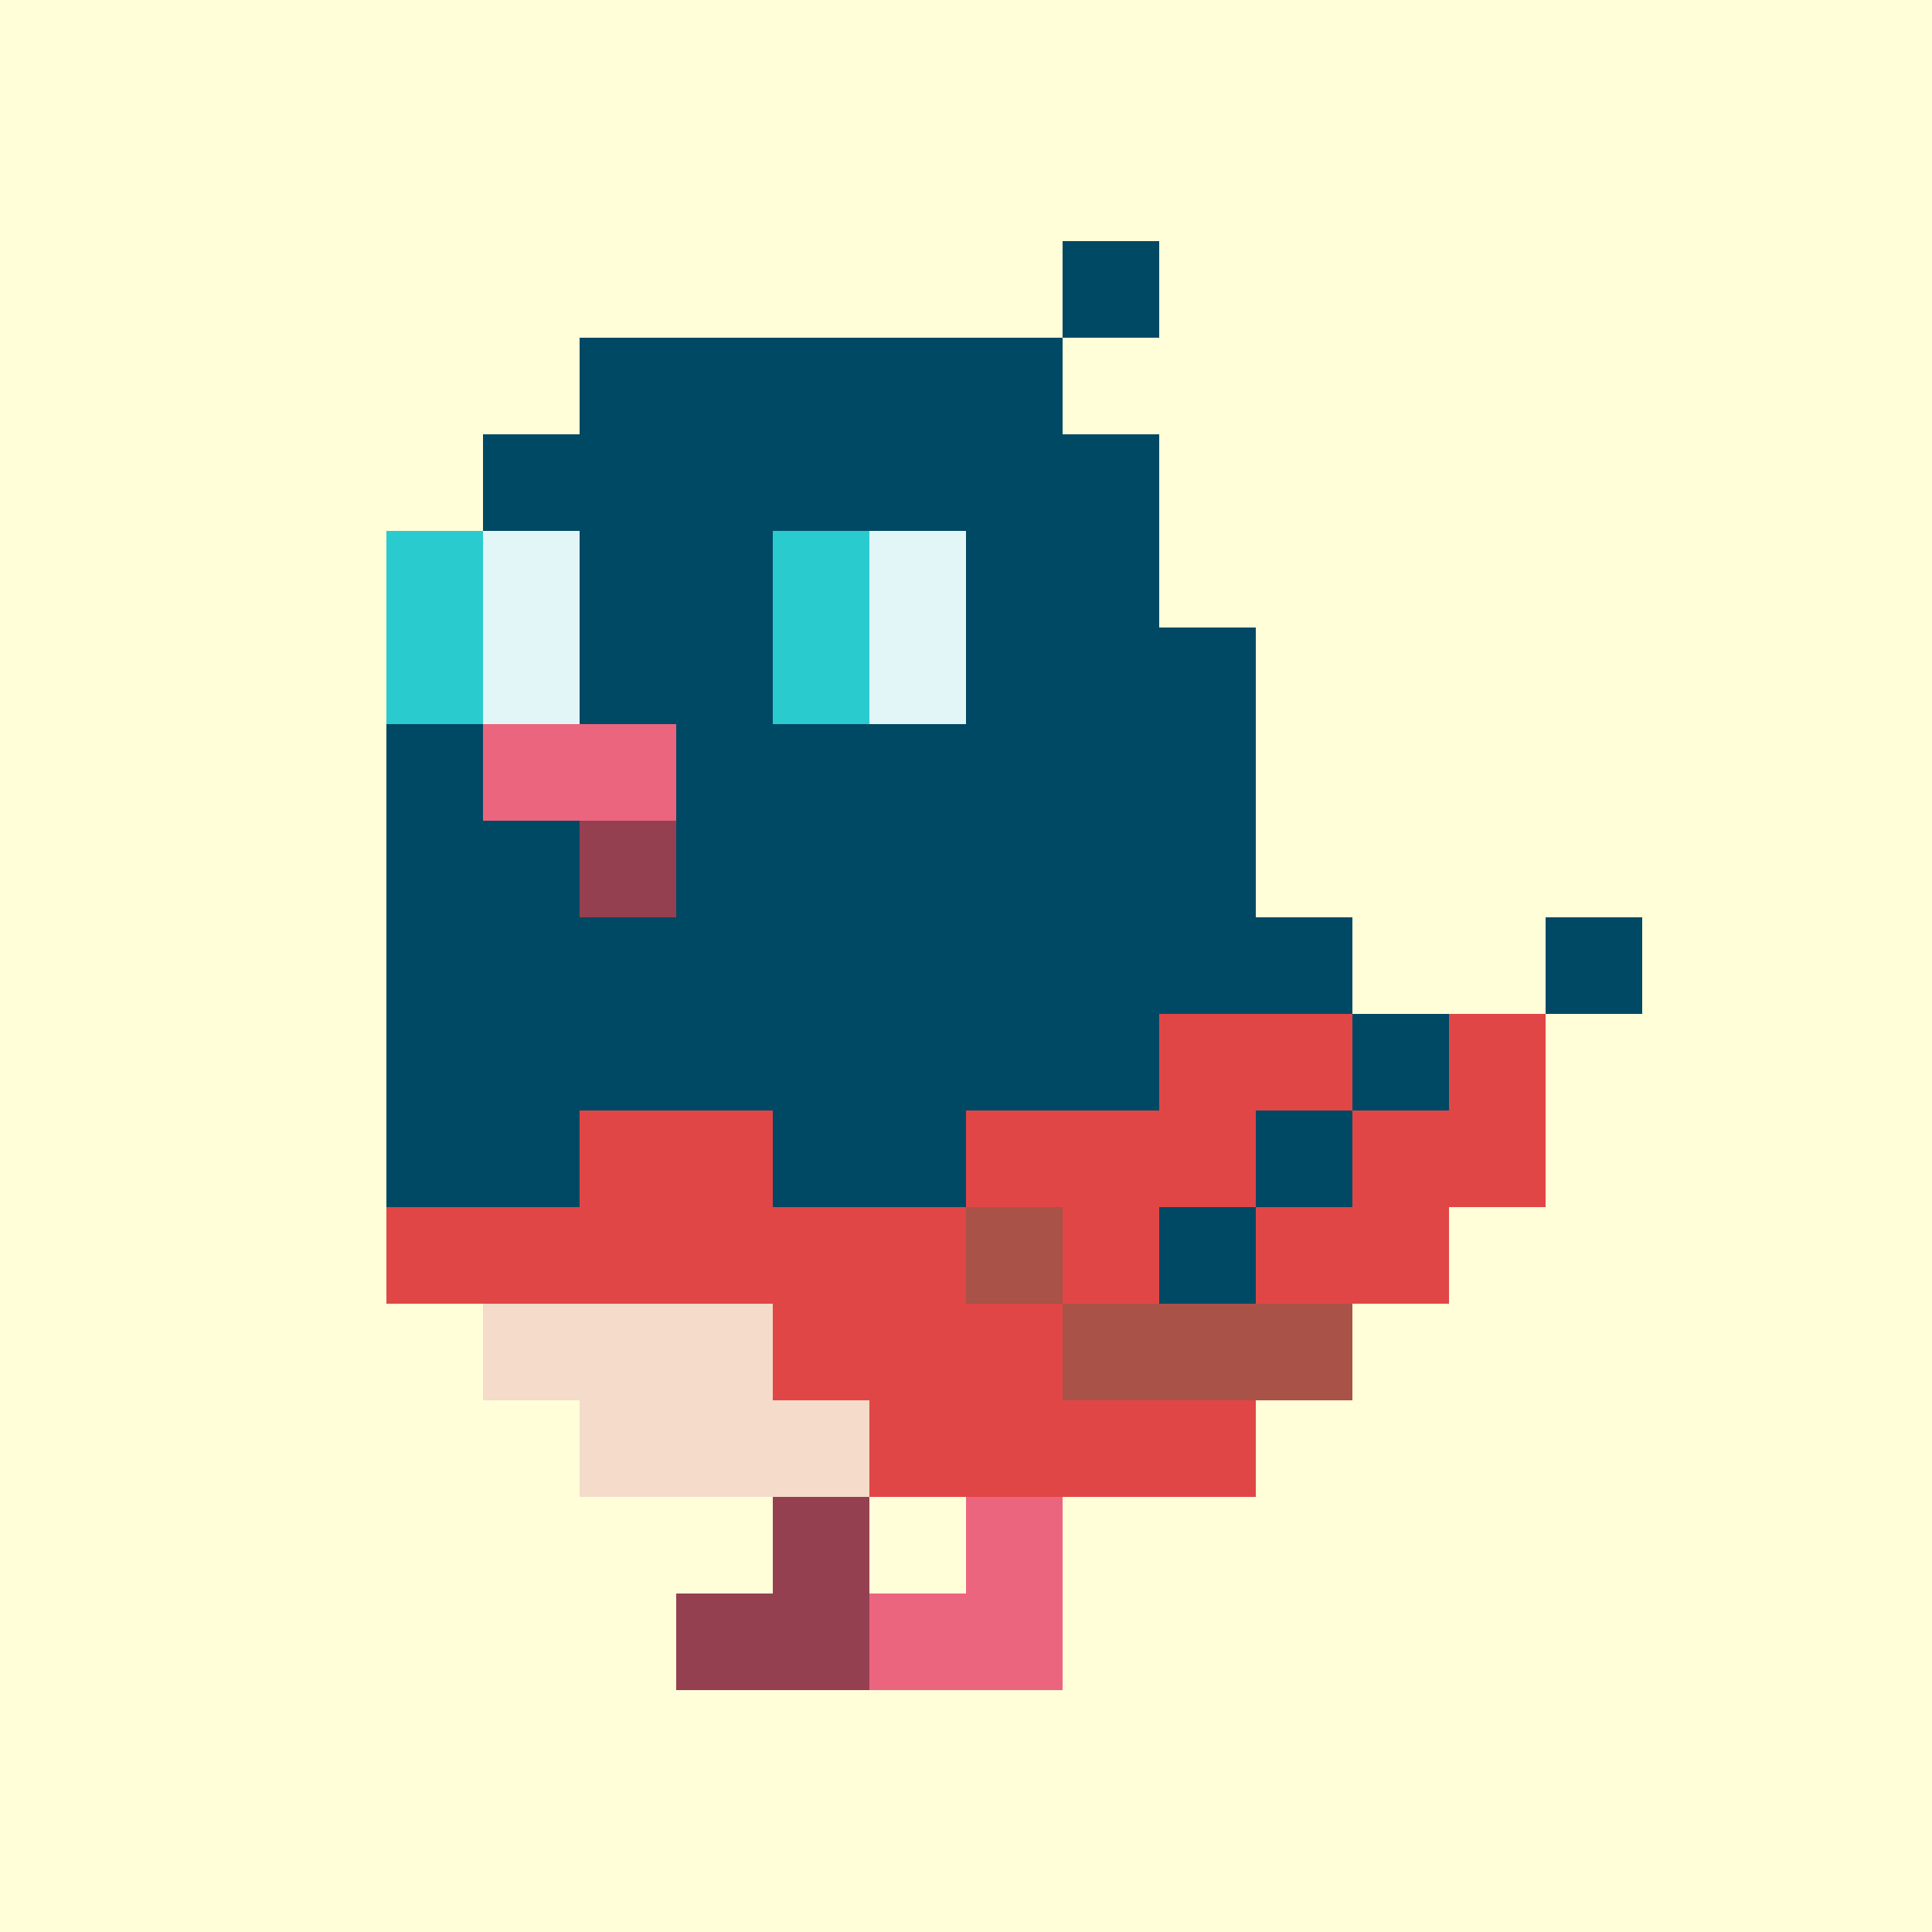 <svg width="200" height="200" viewBox="0 0 200 200" xmlns="http://www.w3.org/2000/svg" shape-rendering="crispEdges"><rect width="100%" height="100%" fill="#FFFED9" /><g transform="translate(40, 25)"><rect width="10" height="10" x="70" y="0" fill="#004964" /><rect width="50" height="10" x="20" y="10" fill="#004964" /><rect width="70" height="10" x="10" y="20" fill="#004964" /><rect width="10" height="10" x="0" y="30" fill="#2ACBCE" /><rect width="10" height="10" x="10" y="30" fill="#E2F6F8" /><rect width="20" height="10" x="20" y="30" fill="#004964" /><rect width="10" height="10" x="40" y="30" fill="#2ACBCE" /><rect width="10" height="10" x="50" y="30" fill="#E2F6F8" /><rect width="20" height="10" x="60" y="30" fill="#004964" /><rect width="10" height="10" x="0" y="40" fill="#2ACBCE" /><rect width="10" height="10" x="10" y="40" fill="#E2F6F8" /><rect width="20" height="10" x="20" y="40" fill="#004964" /><rect width="10" height="10" x="40" y="40" fill="#2ACBCE" /><rect width="10" height="10" x="50" y="40" fill="#E2F6F8" /><rect width="30" height="10" x="60" y="40" fill="#004964" /><rect width="10" height="10" x="0" y="50" fill="#004964" /><rect width="20" height="10" x="10" y="50" fill="#EC657F" /><rect width="60" height="10" x="30" y="50" fill="#004964" /><rect width="20" height="10" x="0" y="60" fill="#004964" /><rect width="10" height="10" x="20" y="60" fill="#954050" /><rect width="60" height="10" x="30" y="60" fill="#004964" /><rect width="100" height="10" x="0" y="70" fill="#004964" /><rect width="10" height="10" x="120" y="70" fill="#004964" /><rect width="80" height="10" x="0" y="80" fill="#004964" /><rect width="20" height="10" x="80" y="80" fill="#E14646" /><rect width="10" height="10" x="100" y="80" fill="#004964" /><rect width="10" height="10" x="110" y="80" fill="#E14646" /><rect width="20" height="10" x="0" y="90" fill="#004964" /><rect width="20" height="10" x="20" y="90" fill="#E14646" /><rect width="20" height="10" x="40" y="90" fill="#004964" /><rect width="30" height="10" x="60" y="90" fill="#E14646" /><rect width="10" height="10" x="90" y="90" fill="#004964" /><rect width="20" height="10" x="100" y="90" fill="#E14646" /><rect width="60" height="10" x="0" y="100" fill="#E14646" /><rect width="10" height="10" x="60" y="100" fill="#A95248" /><rect width="10" height="10" x="70" y="100" fill="#E14646" /><rect width="10" height="10" x="80" y="100" fill="#004964" /><rect width="20" height="10" x="90" y="100" fill="#E14646" /><rect width="30" height="10" x="10" y="110" fill="#F4DBCA" /><rect width="30" height="10" x="40" y="110" fill="#E14646" /><rect width="30" height="10" x="70" y="110" fill="#A95248" /><rect width="30" height="10" x="20" y="120" fill="#F4DBCA" /><rect width="40" height="10" x="50" y="120" fill="#E14646" /><rect width="10" height="10" x="40" y="130" fill="#954050" /><rect width="10" height="10" x="60" y="130" fill="#EC657F" /><rect width="20" height="10" x="30" y="140" fill="#954050" /><rect width="20" height="10" x="50" y="140" fill="#EC657F" /></g></svg>